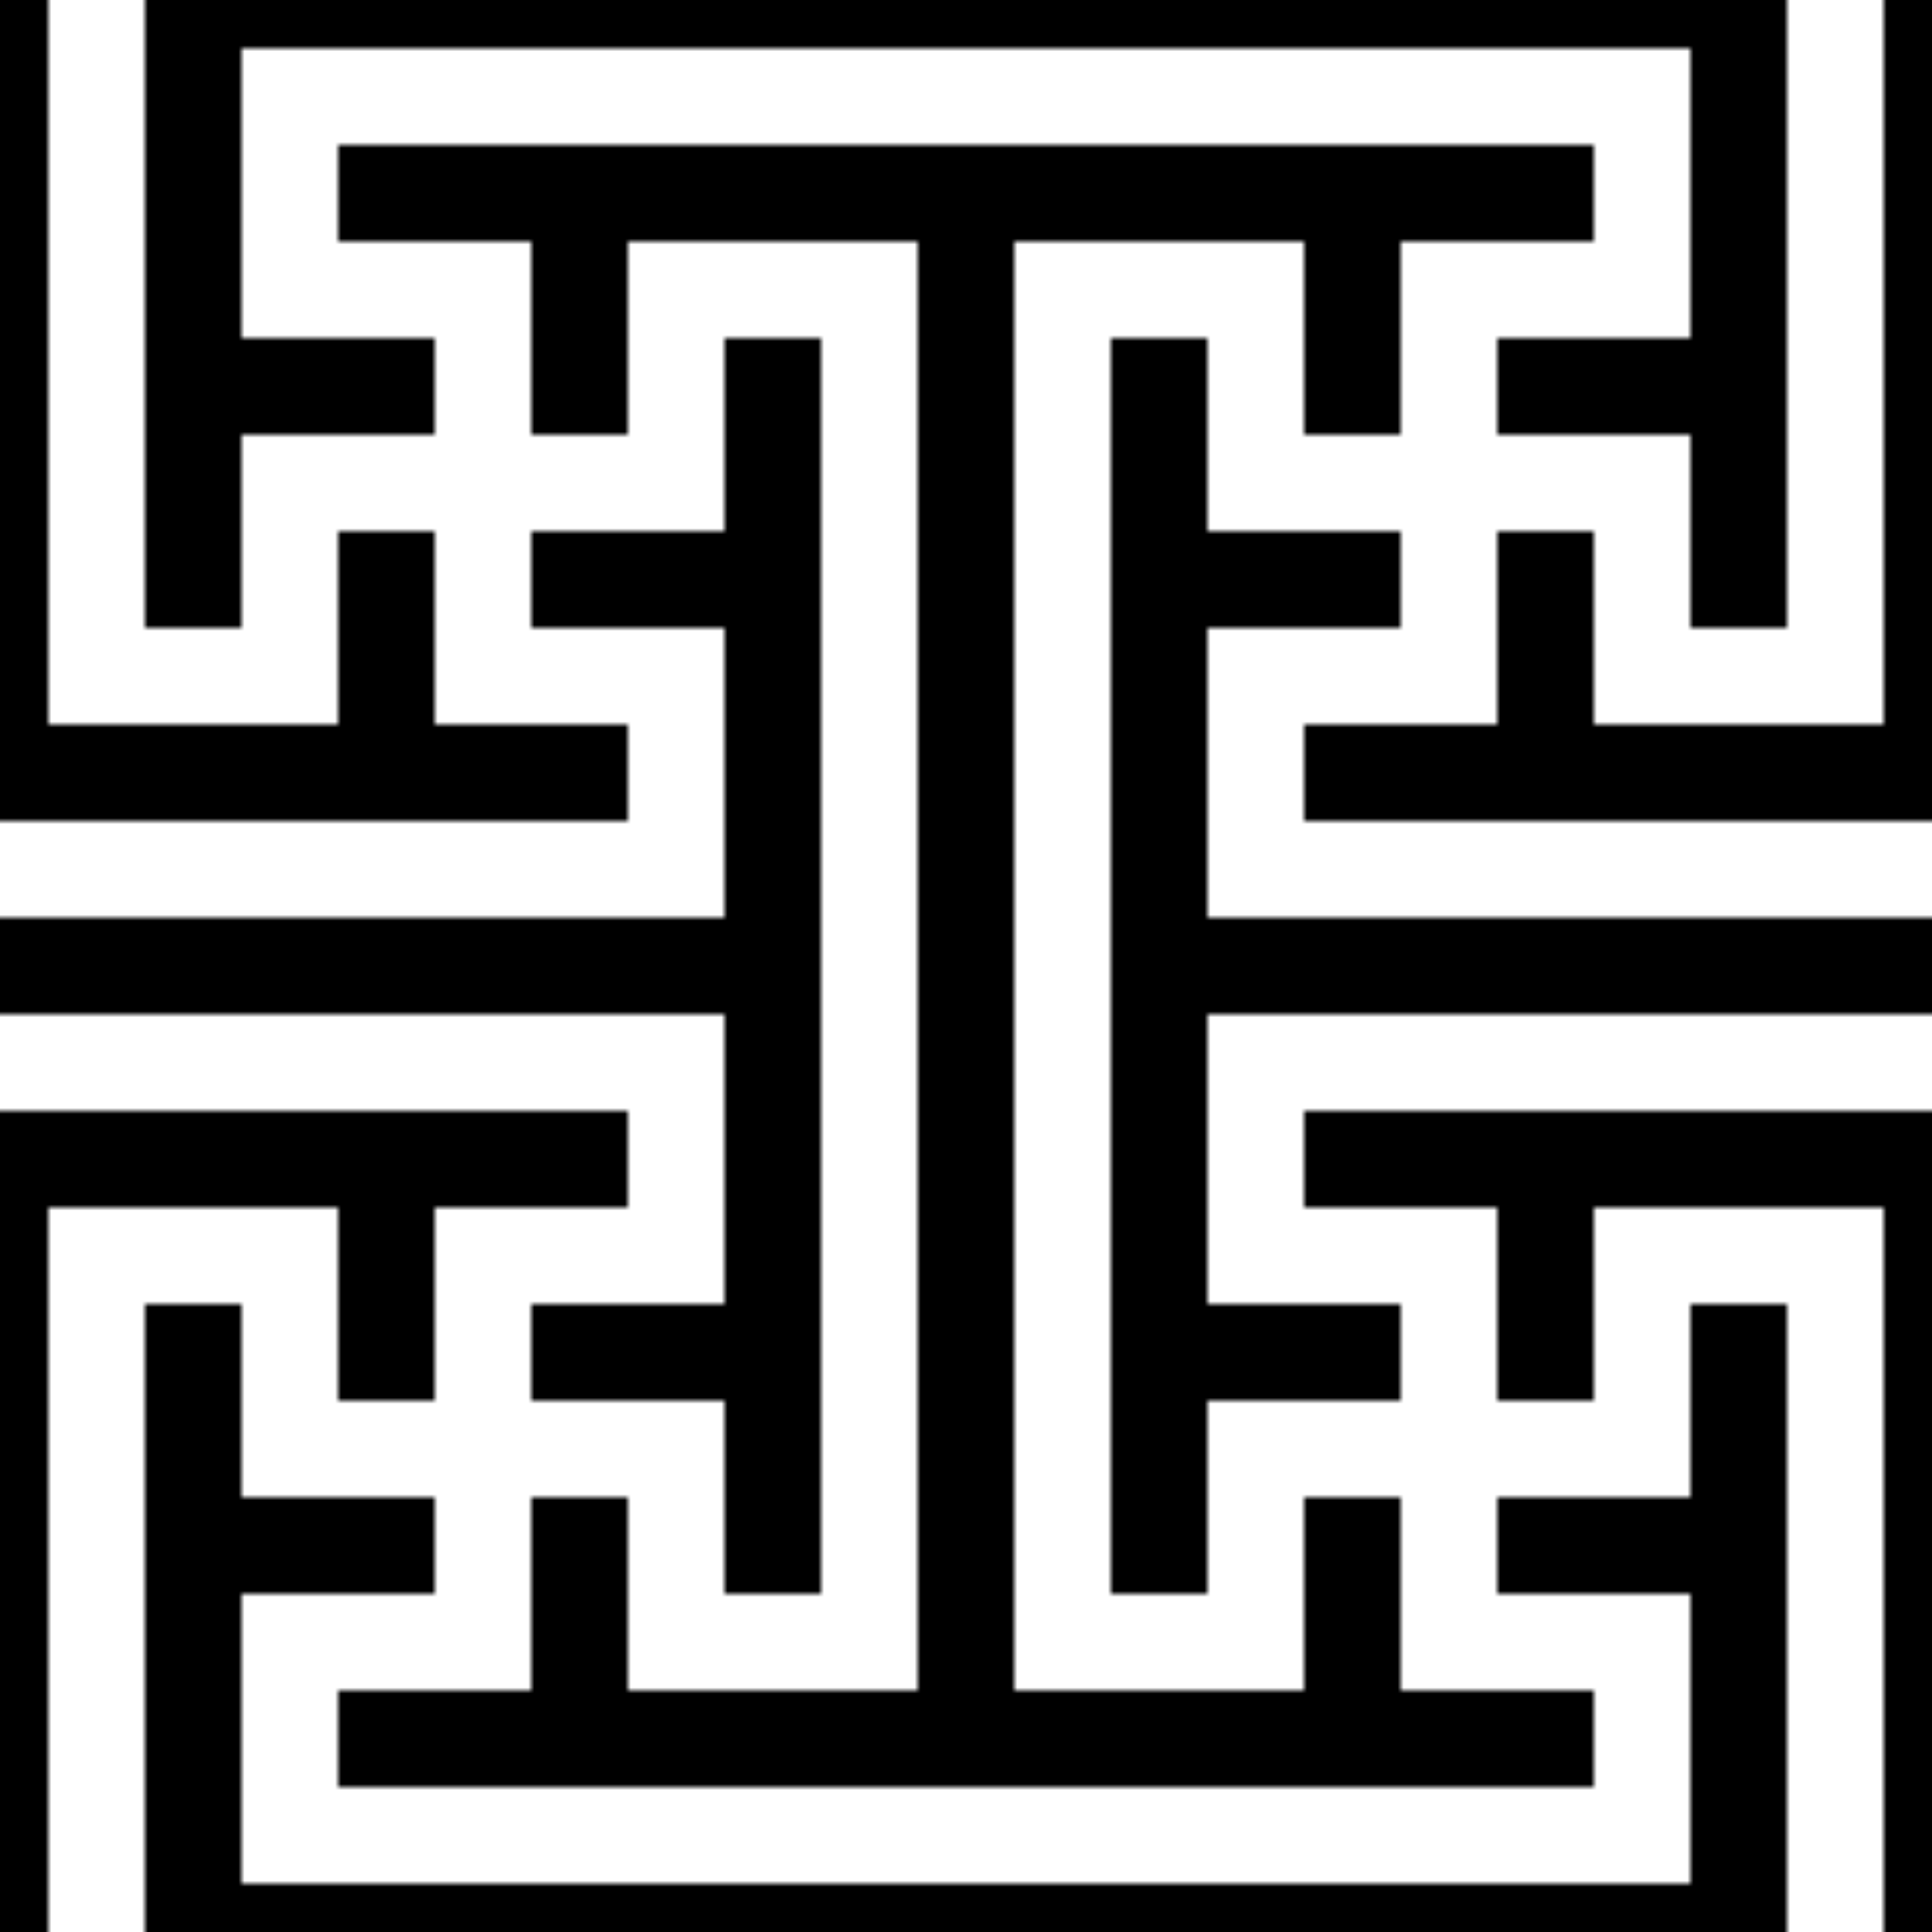 <?xml version="1.0" encoding="UTF-8" standalone="no"?>
<!-- Created with Inkscape (http://www.inkscape.org/) -->

<svg
   width="320"
   height="320"
   viewBox="0 0 320 320"
   version="1.1"
   id="svg11370"
   inkscape:version="1.1.2 (b8e25be833, 2022-02-05)"
   sodipodi:docname="sayagata-02.svg"
   xmlns:inkscape="http://www.inkscape.org/namespaces/inkscape"
   xmlns:sodipodi="http://sodipodi.sourceforge.net/DTD/sodipodi-0.dtd"
   xmlns="http://www.w3.org/2000/svg"
   xmlns:svg="http://www.w3.org/2000/svg"
   xmlns:rdf="http://www.w3.org/1999/02/22-rdf-syntax-ns#"
   xmlns:cc="http://creativecommons.org/ns#"
   xmlns:dc="http://purl.org/dc/elements/1.1/">
  <sodipodi:namedview
     id="namedview11372"
     pagecolor="#bababa"
     bordercolor="#ffffff"
     borderopacity="1"
     inkscape:pageshadow="2"
     inkscape:pageopacity="1"
     inkscape:pagecheckerboard="0"
     inkscape:document-units="px"
     showgrid="true"
     units="px"
     inkscape:showpageshadow="false"
     borderlayer="true"
     inkscape:snap-global="true"
     inkscape:zoom="5.7125"
     inkscape:cx="159.9124726477024"
     inkscape:cy="160"
     inkscape:window-width="3840"
     inkscape:window-height="2066"
     inkscape:window-x="-11"
     inkscape:window-y="-11"
     inkscape:window-maximized="1"
     inkscape:current-layer="layer1"
     inkscape:snap-smooth-nodes="true"
     showguides="true"
     inkscape:guide-bbox="true" />
  <defs
     id="defs11367">
    <pattern
       patternUnits="userSpaceOnUse"
       width="320"
       height="320"
       id="pattern6703">
      <g
         id="g6701">
        <path
           id="path2413"
           style="fill:#000000;fill-opacity:1;stroke-width:2.415;paint-order:stroke markers fill;stop-color:#000000"
           d="M 0,320 H 8 L 16,312 24,320 h 272 l 8,-8 L 312,320 h 8 V 184 l -8,-8 8,-8 v -16 l -8,-8 8,-8 V 0 h -8 L 304,8 296,0 H 24 L 16,8 8,0 H 0 v 136 l 8,8 -8,8 v 16 l 8,8 -8,8 z"
           sodipodi:nodetypes="ccccccccccccccccccccccccccccc" />
        <path
           id="path2415"
           style="fill:#ffffff;fill-opacity:1;paint-order:stroke markers fill;stop-color:#000000"
           d="M 8,0 V 120 H 56 V 88 h 16 v 32 h 32 v 16 H 0 v 16 H 120 V 104 H 88 V 88 h 32 V 56 h 16 V 160 264 H 120 V 232 H 88 v -16 h 32 V 168 H 0 v 16 h 104 v 16 H 72 v 32 H 56 V 200 H 8 V 320 H 24 V 216 h 16 v 32 h 32 v 16 H 40 v 48 h 120 120 v -48 h -32 v -16 h 32 v -32 h 16 v 104 h 16 V 200 h -48 v 32 H 248 V 200 H 216 V 184 H 320 V 168 H 200 v 48 h 32 v 16 h -32 v 32 H 184 V 160 56 h 16 v 32 h 32 v 16 h -32 v 48 H 320 V 136 H 216 v -16 h 32 V 88 h 16 v 32 h 48 V 0 H 296 V 104 H 280 V 72 H 248 V 56 h 32 V 8 H 160 40 V 56 H 72 V 72 H 40 v 32 H 24 V 0 Z M 56,24 H 160 264 V 40 H 232 V 72 H 216 V 40 h -48 v 120 120 h 48 v -32 h 16 v 32 h 32 v 16 H 160 56 v -16 h 32 v -32 h 16 v 32 h 48 V 160 40 H 104 V 72 H 88 V 40 H 56 Z" />
      </g>
    </pattern>
  </defs>
  <g
     inkscape:groupmode="layer"
     id="layer1"
     inkscape:label="pattern">
    <path
       id="rect6708"
       style="fill:url(#pattern6703)"
       d="M 0,0 H 320 V 320 H 0 Z" />
  </g>
</svg>
